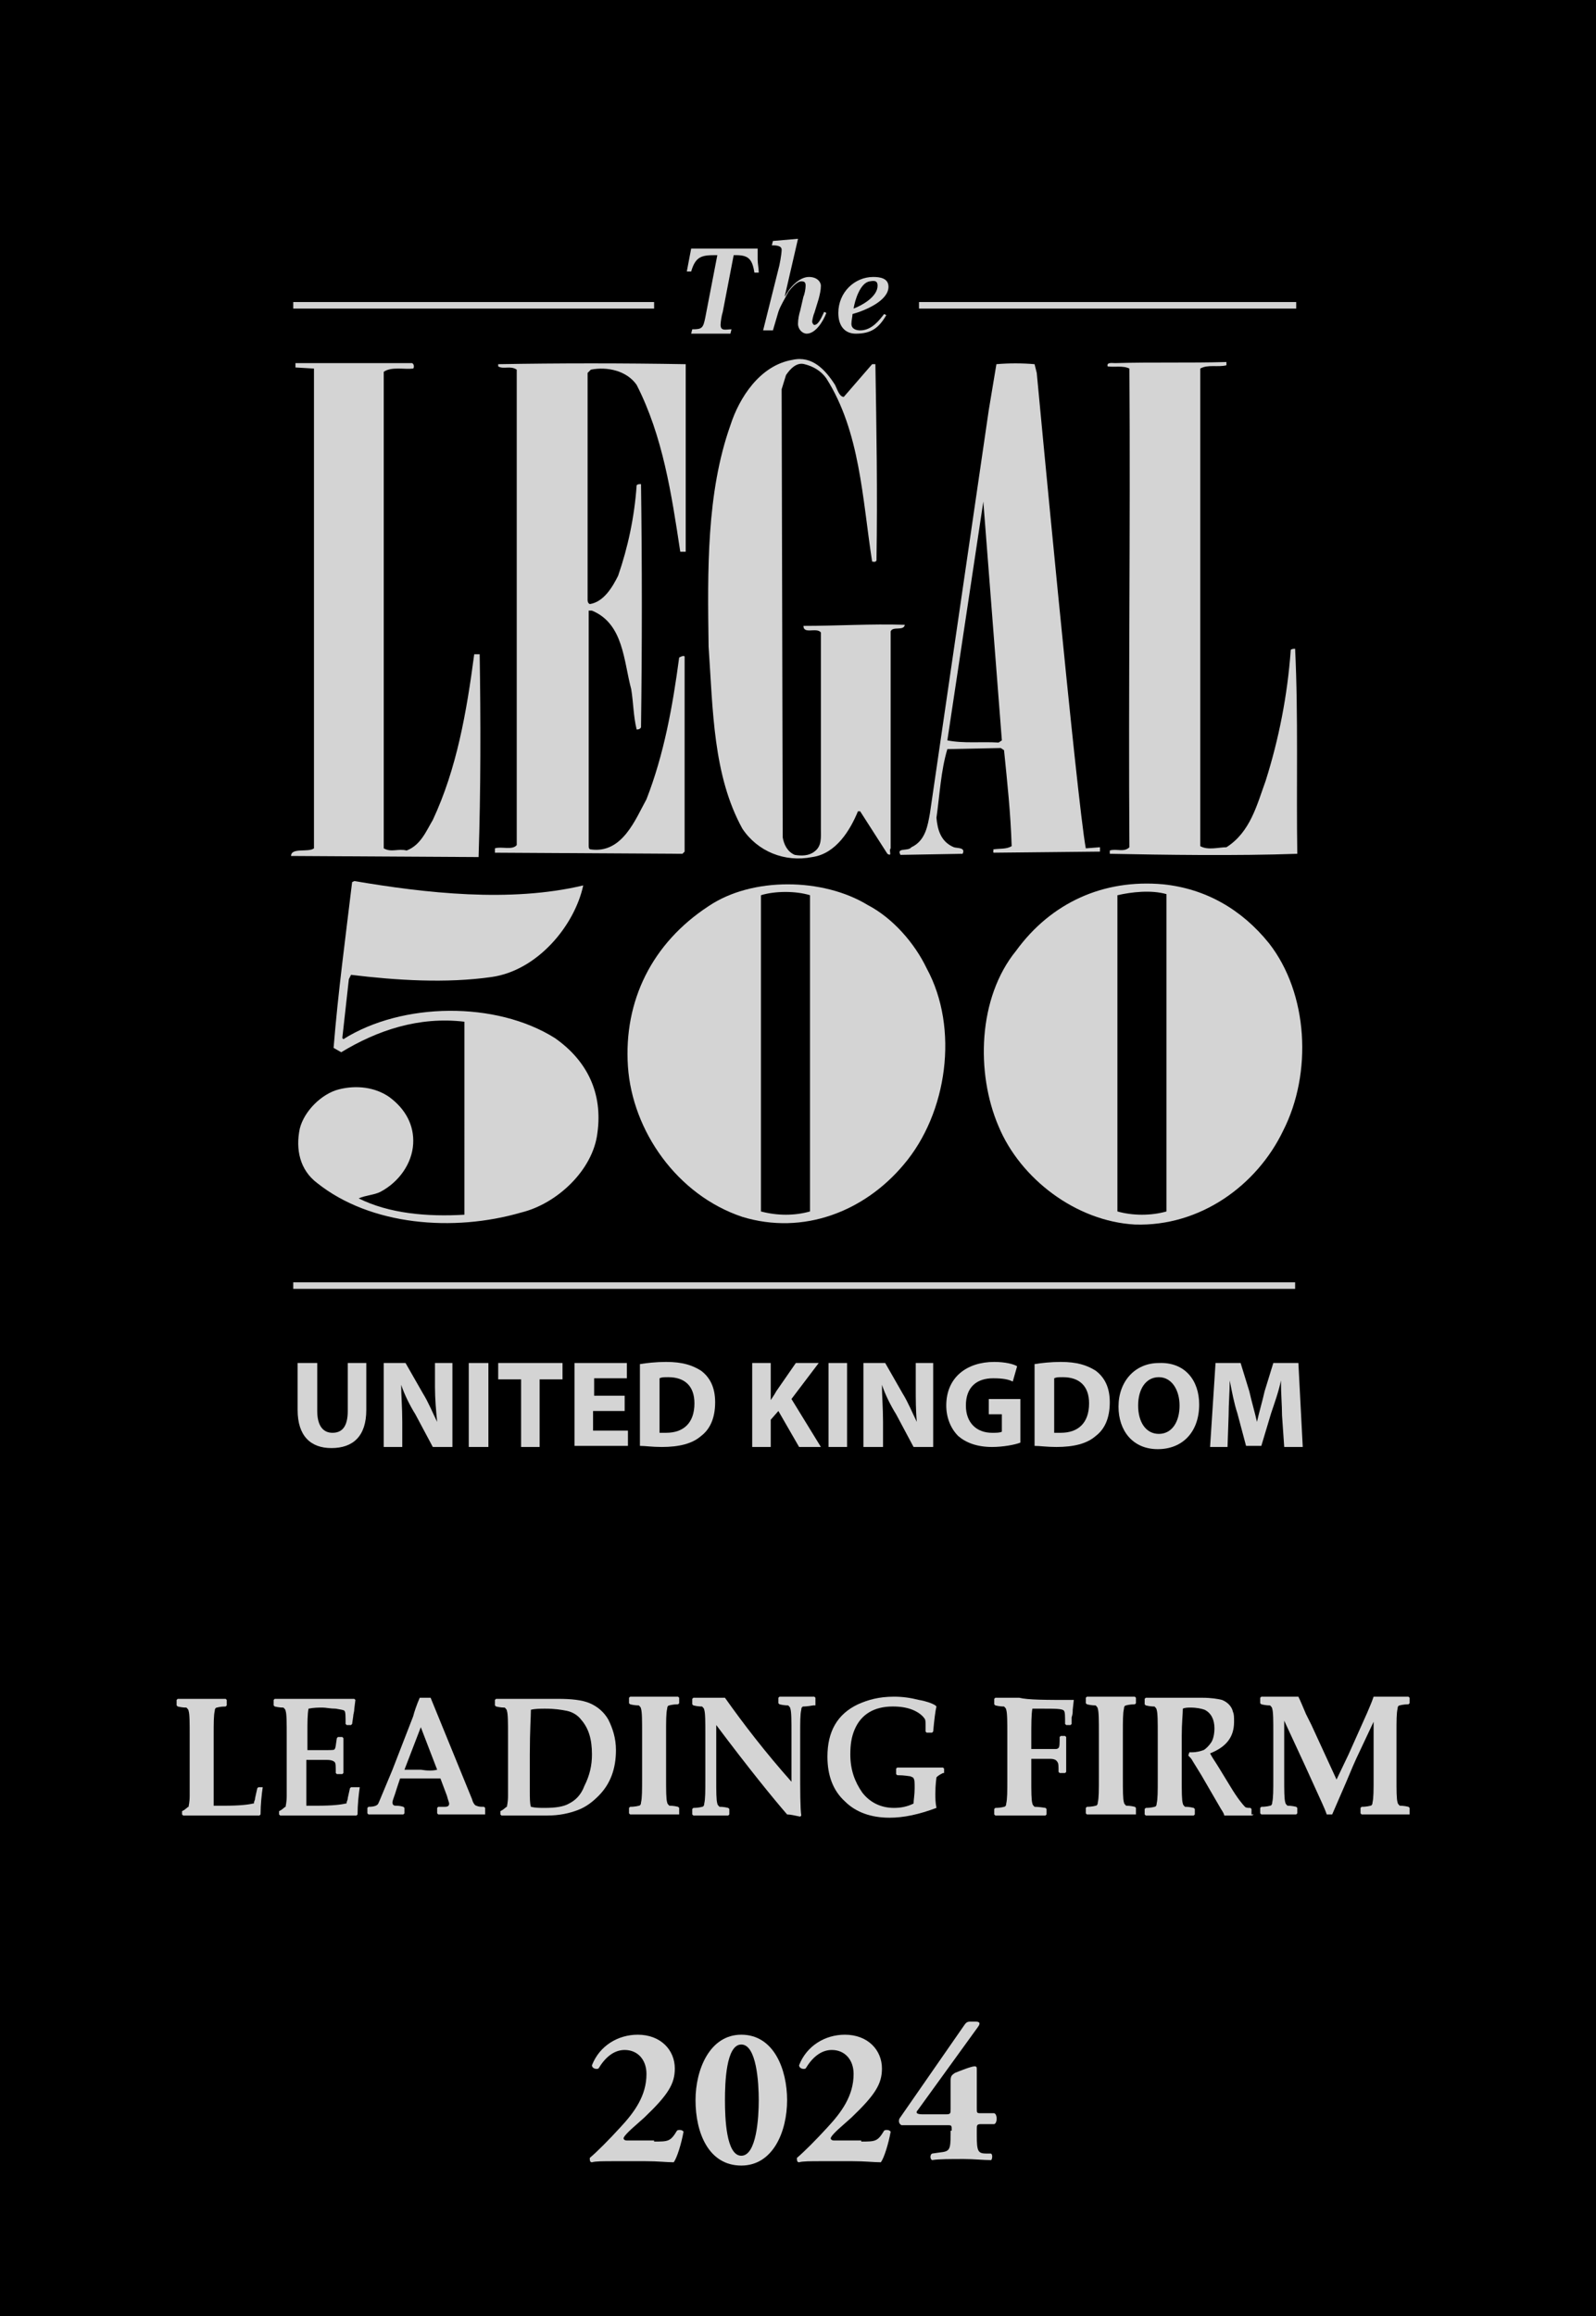 <?xml version="1.0" encoding="utf-8"?>
<!-- Generator: Adobe Illustrator 27.9.0, SVG Export Plug-In . SVG Version: 6.00 Build 0)  -->
<svg version="1.1" id="Layer_1" xmlns="http://www.w3.org/2000/svg" xmlns:xlink="http://www.w3.org/1999/xlink" x="0px" y="0px"
	 viewBox="0 0 146.4 212.4" style="enable-background:new 0 0 146.4 212.4;" xml:space="preserve">
<style type="text/css">
	.st0{stroke:#000000;}
	.st1{fill:#D4D4D4;}
</style>
<rect class="st0" width="146.4" height="212.4"/>
<g>
	<g>
		<path class="st1" d="M76.6,35.3c0.2,0.4,0.4,1.1,0.8,1.1l2.6-3h0.3c0.1,6.1,0.2,11.7,0.1,18c-0.1,0.2-0.3,0.1-0.4,0.1
			c-0.9-5.8-1.1-11.9-4.2-16.8c-0.5-0.7-1.2-1.1-2-1.3c-0.7-0.2-1.3,0.4-1.7,1l-0.4,1.3l0.1,41.1c0.1,0.6,0.4,1.3,1.1,1.6
			c0.6,0.1,1.3,0.1,1.8-0.3c0.7-0.5,0.6-1.3,0.6-2.1v-18c-0.4-0.5-1.6,0.2-1.6-0.6c3.1,0,6.2-0.2,9.3-0.1c-0.1,0.6-1.1,0.1-1.3,0.6
			v19.9c-0.2,0.2,0.2,0.8-0.3,0.5l-2.5-3.9h-0.2c-0.7,1.7-2,3.9-4.2,4.2c-2.5,0.5-5-0.5-6.4-2.6c-2.7-4.9-2.7-10.9-3.1-16.7
			c-0.1-7-0.2-14.1,2-20.3c0.8-2.5,2.7-5.5,5.7-6C74.5,32.6,75.7,33.9,76.6,35.3z"/>
		<path class="st1" d="M112.5,33.5c-0.8,0.2-1.7-0.1-2.4,0.3v43.8c0.7,0.4,1.7,0.1,2.4,0.1c2.2-1.4,2.8-3.9,3.6-6.1
			c1.2-3.8,2-7.8,2.3-12c0.1-0.1,0.3-0.1,0.4-0.1c0.3,6.1,0.1,12.8,0.2,18.8c-5.5,0.2-12.3,0.1-17.2,0V78c0.6-0.2,1.3,0.2,1.8-0.3
			c-0.1-14.5,0.1-29,0-43.9c-0.6-0.3-1.4-0.1-2-0.2c-0.1-0.4,0.4-0.3,0.7-0.3c3.3-0.1,6.8,0,10.2-0.1V33.5z"/>
		<path class="st1" d="M37.8,33.3c0.2,0.1,0.2,0.4,0.1,0.5c-0.8,0.1-2-0.2-2.7,0.3v43.7c0.7,0.4,1.3,0,2.1,0.2
			c1.3-0.5,1.8-1.8,2.4-2.8c2.2-4.7,3.1-9.9,3.8-15.2H44c0.1,6.1,0.1,12.5-0.1,18.6l-17.2-0.1c0-0.8,1.6-0.3,2.1-0.7V33.8l-1.7-0.1
			v-0.4H37.8z"/>
		<path class="st1" d="M62.9,50.6h-0.5c-0.8-5.3-1.6-10.6-4-15.3c-0.9-1.3-2.7-1.7-4.2-1.4l-0.3,0.3v20.8c0,0.1,0,0.3,0.2,0.4
			c1.3-0.2,2.1-1.6,2.6-2.6c0.9-2.6,1.5-5.4,1.7-8.3c0.1-0.1,0.2-0.1,0.4-0.1c0.1,7.3,0.1,14.9,0,22.3c-0.1,0.2-0.3,0.2-0.4,0.2
			c-0.3-1.2-0.3-2.5-0.5-3.7c-0.7-2.6-0.7-6-3.6-7.2h-0.3v21.5c0,0.2,0,0.4,0.2,0.4c2.9,0.4,4.1-2.8,5.1-4.6c1.6-4.1,2.4-8.5,3-13
			c0.2-0.1,0.4-0.2,0.5-0.1v17.9l-0.2,0.2l-17.2-0.1v-0.4c0.6-0.2,1.6,0.2,2-0.3V33.9c-0.6-0.4-1.2,0-1.7-0.3v-0.2
			c5.5-0.1,11.5-0.1,17.2,0V50.6z"/>
		<path class="st1" d="M99.6,77.8c-0.8-4.2-4.5-43.6-4.5-43.6l-0.2-0.8c-1.1-0.1-2.4-0.1-3.5,0l-0.7,4.2l-5.4,37
			c-0.2,1.1-0.4,2.5-1.7,3.1c-0.3,0.4-1.4,0-1,0.7l5.7-0.1c0.3-0.6-0.5-0.5-0.8-0.6c-1.2-0.5-1.5-1.6-1.6-2.7c0.3-2.1,0.4-4.3,1-6.3
			l4.9-0.1l0.3,0.2c0.3,3,0.6,5.7,0.7,8.8c-0.5,0.3-1.1,0.2-1.7,0.3c0.1,0.1-0.1,0.3,0.1,0.3l9.7-0.1v-0.4L99.6,77.8z M91.6,68.1
			c-1.6-0.1-3.2,0.1-4.7-0.2L90.2,46l1.7,21.9L91.6,68.1z"/>
		<path class="st1" d="M53.5,81.2c-0.8,3.7-4.2,7.8-8.4,8.4c-4.2,0.6-8.8,0.3-12.9-0.2L32,89.8l-0.6,5.4l0.1,0.1
			c5.4-3.4,14-3.5,19.4-0.1c3,2.1,4.4,5.1,3.9,8.7c-0.4,3.4-3.7,6.5-7,7.3c-6.2,1.8-13.8,1.2-18.7-2.7c-1.6-1.2-2-3.1-1.6-5
			c0.4-1.6,2-3.2,3.6-3.6c1.6-0.4,3.3-0.2,4.6,0.7c1.5,1.1,2.3,2.6,2.2,4.3c-0.1,1.8-1.3,3.5-3,4.4c-0.6,0.3-1.3,0.3-2,0.6
			c2.8,1.4,6.3,1.7,9.7,1.5V93.7c-4.2-0.5-8,0.8-11.3,2.8l-0.7-0.4c0.4-5,1.1-10.2,1.7-15.2l0.2-0.1C39,81.9,46.8,82.8,53.5,81.2z"
			/>
		<path class="st1" d="M116.4,86.5c-2.5-3.1-5.8-5-9.7-5.4c-5.5-0.5-10.3,1.7-13.5,6.1c-3.5,4.3-3.7,11.2-1.6,16.1
			c2,4.8,7.1,8.7,12.5,9c6,0.2,11.2-3.6,13.6-8.6C120.4,98.4,120,91.1,116.4,86.5z M107,111.1c-1.4,0.4-3.1,0.4-4.5,0V82.1
			c1.3-0.3,3.1-0.5,4.5-0.1V111.1z"/>
		<path class="st1" d="M85,88.8c-1.1-2.3-3.1-4.6-5.4-5.8C75.5,80.5,69,80.4,65,83.1c-5.2,3.4-7.8,8.7-7.4,14.7
			c0.4,5.9,4.5,11.8,10.5,13.8c5.6,1.7,11.2-0.5,14.8-4.8C86.9,102.1,88,94.3,85,88.8z M74.3,111.1c-1.4,0.4-3,0.4-4.5,0v-29
			c1.3-0.4,3.2-0.4,4.5,0V111.1z"/>
		<path class="st1" d="M66.3,28.6c-0.1,0.3-0.2,0.9-0.2,1.2c0,0.6,0.5,0.4,1,0.4l-0.1,0.4c-0.6,0-1.2,0-1.8,0c-0.6,0-1.2,0-1.8,0
			l0.1-0.4c0.9,0,1-0.1,1.2-1.1l1.1-5.7h-0.2c-1.2,0-1.8,0.1-2.2,1.5H63l0.4-2.1c1.1,0,2.1,0,3.2,0c1,0,1.9,0,2.9,0c0,0.3,0,0.6,0,1
			c0,0.4,0.1,0.8,0.1,1.2h-0.4c-0.2-1.3-0.6-1.6-1.7-1.6h-0.2L66.3,28.6z"/>
		<path class="st1" d="M71.4,24.7c0.1-0.3,0.3-1.4,0.3-1.8c0-0.4-0.6-0.4-0.9-0.4l0.1-0.4l2.3-0.2l-1.2,5.2l0,0.1
			c0.4-0.8,1.3-1.8,2.2-1.8c0.8,0,1.1,0.5,1.1,0.8c0,0.4-0.1,0.8-0.2,1.2l-0.4,1.3c-0.1,0.2-0.2,0.7-0.2,0.8c0,0.1,0.1,0.3,0.2,0.3
			c0.4,0,0.7-0.8,0.9-1.2l0.2,0.1c-0.3,0.8-1,1.9-1.8,1.9c-0.4,0-0.8-0.4-0.8-0.9c0-0.4,0.1-0.9,0.2-1.2l0.3-1.3
			c0.1-0.2,0.2-0.7,0.2-1c0-0.3-0.1-0.4-0.4-0.4c-0.4,0-1,0.7-1.2,1c-0.3,0.6-0.7,1.2-0.9,1.8l-0.5,1.7H70L71.4,24.7z"/>
		<path class="st1" d="M81.3,28.9c-0.7,1.2-1.4,1.7-2.8,1.7c-1,0-1.6-0.7-1.6-1.9c0-1.9,1.5-3.3,3.2-3.3c0.6,0,1.4,0.1,1.4,0.9
			c0,1.3-2.2,2.2-3.3,2.5c0,0.2-0.1,0.6-0.1,0.9c0,0.5,0.5,0.6,0.8,0.6c1.1,0,1.8-1,2.2-1.5L81.3,28.9z M80.5,26.2
			c0-0.4-0.2-0.5-0.7-0.4c-0.9,0.1-1.4,1.8-1.5,2.5C79.1,28,80.5,27.2,80.5,26.2z"/>
		<g>
			<rect x="26.9" y="27.7" class="st1" width="33.1" height="0.6"/>
			<path class="st1" d="M43.5,28"/>
		</g>
		<g>
			<rect x="84.3" y="27.7" class="st1" width="34.6" height="0.6"/>
			<path class="st1" d="M101.6,28"/>
		</g>
		<rect x="26.9" y="117.6" class="st1" width="91.9" height="0.6"/>
	</g>
	<g>
		<path class="st1" d="M29.1,125v4.4c0,1.3,0.5,2,1.4,2c0.9,0,1.4-0.6,1.4-2V125h1.7v4.3c0,2.4-1.2,3.5-3.2,3.5
			c-1.9,0-3.1-1.1-3.1-3.5V125H29.1z"/>
		<path class="st1" d="M35.2,132.7V125h2l1.6,2.8c0.5,0.8,0.9,1.8,1.3,2.6h0c-0.1-1-0.2-2.1-0.2-3.2V125h1.6v7.7h-1.8l-1.6-3
			c-0.5-0.8-1-1.8-1.3-2.7l0,0c0,1,0.1,2.1,0.1,3.4v2.3H35.2z"/>
		<path class="st1" d="M44.8,125v7.7h-1.8V125H44.8z"/>
		<path class="st1" d="M47.8,126.5h-2.1V125h5.9v1.5h-2.1v6.2h-1.7V126.5z"/>
		<path class="st1" d="M57.2,129.4h-2.8v1.8h3.2v1.4h-4.9V125h4.8v1.4h-3v1.6h2.8V129.4z"/>
		<path class="st1" d="M58.7,125.1c0.6-0.1,1.5-0.2,2.4-0.2c1.5,0,2.4,0.3,3.2,0.8c0.8,0.6,1.3,1.5,1.3,2.9c0,1.5-0.5,2.5-1.3,3.1
			c-0.8,0.7-2,1-3.6,1c-0.9,0-1.5-0.1-2-0.1V125.1z M60.5,131.4c0.1,0,0.4,0,0.6,0c1.6,0,2.6-0.9,2.6-2.7c0-1.6-0.9-2.4-2.4-2.4
			c-0.4,0-0.6,0-0.8,0.1V131.4z"/>
		<path class="st1" d="M69,125h1.7v3.4h0c0.2-0.3,0.4-0.6,0.5-0.8L73,125h2.1l-2.5,3.3l2.7,4.4h-2l-1.9-3.3l-0.7,0.8v2.5H69V125z"/>
		<path class="st1" d="M77.7,125v7.7H76V125H77.7z"/>
		<path class="st1" d="M79.2,132.7V125h2l1.6,2.8c0.5,0.8,0.9,1.8,1.3,2.6h0c-0.1-1-0.1-2.1-0.1-3.2V125h1.6v7.7h-1.8l-1.6-3
			c-0.5-0.8-1-1.8-1.3-2.7l0,0c0,1,0.1,2.1,0.1,3.4v2.3H79.2z"/>
		<path class="st1" d="M93.6,132.3c-0.5,0.2-1.6,0.4-2.6,0.4c-1.4,0-2.4-0.4-3.1-1c-0.7-0.7-1.1-1.7-1.1-2.8c0-2.6,1.9-4,4.4-4
			c1,0,1.8,0.2,2.1,0.4l-0.4,1.4c-0.4-0.2-0.9-0.3-1.8-0.3c-1.5,0-2.5,0.8-2.5,2.5c0,1.6,1,2.5,2.4,2.5c0.4,0,0.7,0,0.9-0.1v-1.6
			h-1.2v-1.4h2.9V132.3z"/>
		<path class="st1" d="M94.9,125.1c0.6-0.1,1.5-0.2,2.4-0.2c1.5,0,2.4,0.3,3.2,0.8c0.8,0.6,1.3,1.5,1.3,2.9c0,1.5-0.5,2.5-1.3,3.1
			c-0.8,0.7-2,1-3.6,1c-0.9,0-1.5-0.1-2-0.1V125.1z M96.7,131.4c0.1,0,0.4,0,0.6,0c1.6,0,2.6-0.9,2.6-2.7c0-1.6-0.9-2.4-2.4-2.4
			c-0.4,0-0.6,0-0.8,0.1V131.4z"/>
		<path class="st1" d="M110,128.8c0,2.5-1.5,4.1-3.8,4.1c-2.3,0-3.6-1.7-3.6-3.9c0-2.3,1.5-4,3.7-4C108.7,124.9,110,126.6,110,128.8
			z M104.4,128.9c0,1.5,0.7,2.6,1.9,2.6c1.2,0,1.9-1.1,1.9-2.6c0-1.4-0.7-2.6-1.9-2.6C105.1,126.3,104.4,127.4,104.4,128.9z"/>
		<path class="st1" d="M117.6,129.8c0-0.9-0.1-2-0.1-3.2h0c-0.2,1-0.6,2.1-0.9,3l-0.9,3h-1.4l-0.8-3c-0.3-0.9-0.5-2-0.7-3h0
			c0,1-0.1,2.2-0.1,3.2l-0.1,2.9h-1.6l0.5-7.7h2.3l0.8,2.6c0.2,0.9,0.5,1.9,0.7,2.8h0c0.2-0.9,0.5-1.9,0.7-2.8l0.8-2.6h2.3l0.4,7.7
			h-1.7L117.6,129.8z"/>
	</g>
</g>
<g>
	<path class="st1" d="M24.1,163.9c-0.1,0.7-0.2,1.6-0.2,2.5l-0.1,0.1l-5.2,0c-0.9,0-1.5,0-1.8,0l-0.1-0.1v-0.2l0-0.1
		c0.4-0.2,0.5-0.4,0.6-0.4c0-0.1,0.1-0.4,0.1-1l0-1.7v-3.8c0-1.2,0-2-0.1-2.3c0-0.1-0.1-0.2-0.2-0.3c-0.1,0-0.4,0-0.8-0.1l-0.1-0.1
		v-0.5l0.1-0.1c0.5,0,1.2,0,2.2,0c1,0,1.7,0,2.2,0l0.1,0.1v0.5l-0.1,0.1c-0.5,0-0.8,0.1-0.8,0.1c-0.1,0-0.2,0.1-0.2,0.3
		c-0.1,0.4-0.1,1.1-0.1,2.3v4.5c0,0.7,0,1.3,0,1.9h1c1.4,0,2.2-0.1,2.6-0.2c0.1,0,0.1,0,0.1-0.1c0-0.1,0.1-0.2,0.1-0.4l0.2-0.9
		l0.1-0.1L24.1,163.9L24.1,163.9z"/>
	<path class="st1" d="M33,163.9c-0.1,0.7-0.2,1.6-0.2,2.5l-0.1,0.1l-5.2,0c-0.9,0-1.5,0-1.8,0l-0.1-0.1v-0.2l0-0.1
		c0.4-0.2,0.5-0.4,0.6-0.4c0-0.1,0.1-0.4,0.1-1l0-1.7v-3.8c0-1.2,0-2-0.1-2.3c0-0.1-0.1-0.2-0.2-0.3c-0.1,0-0.4,0-0.8-0.1l-0.1-0.1
		v-0.5l0.1-0.1c0.5,0,1.2,0,2.2,0c0.9,0,2.6,0,5.1,0l0.1,0.1l-0.1,0.8c0,0.3-0.1,0.5-0.1,0.7l-0.1,0.7l-0.1,0.1h-0.4l-0.1-0.1
		c0-0.7,0-1.1-0.1-1.2c-0.1-0.1-0.3-0.1-0.8-0.2c-0.5,0-0.9-0.1-1.2-0.1c-0.4,0-0.8,0-1.3,0.1c-0.1,0.5-0.1,1.3-0.1,2.2v1.6
		c0.4,0,0.7,0,0.9,0l0.9,0c0.4,0,0.7,0,0.7-0.1c0.1-0.1,0.1-0.4,0.2-1l0.1-0.1h0.4l0.1,0.1c0,0.6,0,1.1,0,1.5c0,0.5,0,1.1,0,1.7
		l-0.1,0.1h-0.5l-0.1-0.1c0-0.6,0-0.9-0.1-1c-0.1-0.1-0.3-0.2-0.7-0.2c-0.3,0-0.6,0-0.9,0c-0.3,0-0.7,0-1,0v2.3c0,0.7,0,1.3,0,1.9h1
		c1.4,0,2.2-0.1,2.6-0.2c0.1,0,0.1,0,0.1-0.1c0-0.1,0.1-0.2,0.1-0.4l0.2-0.9l0.1-0.1L33,163.9L33,163.9z"/>
	<path class="st1" d="M44.6,166.4L44.6,166.4c-1.1,0-1.8,0-2,0c-0.9,0-1.7,0-2.4,0l-0.1-0.1v-0.5l0.1-0.1l0.6,0
		c0.3,0,0.4-0.1,0.4-0.3c0-0.1-0.1-0.3-0.2-0.7l-0.6-1.6c-0.7,0-1.3,0-2,0c-0.4,0-0.9,0-1.7,0l-0.3,0.9c-0.2,0.7-0.4,1.1-0.4,1.3
		c0,0.2,0.1,0.3,0.3,0.3c0.1,0,0.4,0,0.7,0.1l0.1,0.1v0.5l-0.1,0.1c-0.9,0-1.5,0-1.7,0c-0.2,0-0.7,0-1.5,0l-0.1-0.1v-0.5l0.1-0.1
		c0.5,0,0.8-0.1,0.9-0.3c0.1-0.2,0.5-1.2,1.3-3.1l1.9-4.9c0.1-0.4,0.3-1,0.6-1.7h1l3.8,9.3c0.1,0.4,0.3,0.6,0.4,0.6
		c0.2,0.1,0.4,0.1,0.7,0.1l0.1,0.1V166.4z M40.1,162.3l-1.5-3.9l-1.5,3.9c0.4,0,0.9,0,1.5,0C39.2,162.4,39.7,162.4,40.1,162.3z"/>
	<path class="st1" d="M56.5,160.5c0,1.7-0.5,3.1-1.6,4.2c-0.5,0.5-1.1,1-1.9,1.3c-0.8,0.3-1.7,0.5-2.8,0.5l-2.5,0
		c-0.7,0-1.3,0-1.7,0l-0.1-0.1v-0.2l0-0.1c0.4-0.2,0.5-0.4,0.6-0.4c0-0.1,0.1-0.4,0.1-1l0-1.7v-3.8c0-1.2,0-2-0.1-2.3
		c0-0.1-0.1-0.2-0.2-0.3c-0.1,0-0.4,0-0.8-0.1l-0.1-0.1v-0.5l0.1-0.1c0.5,0,1,0,1.4,0c1.1,0,2.1,0,3,0c0.4,0,0.9,0,1.3,0
		c1.2,0,2.2,0.1,2.9,0.4c0.7,0.3,1.3,0.8,1.7,1.5C56.2,158.5,56.5,159.4,56.5,160.5z M54.3,160.9c0-1.4-0.3-2.4-1-3.2
		c-0.3-0.4-0.8-0.7-1.3-0.8c-0.5-0.1-1.1-0.2-2-0.2c-0.4,0-0.9,0-1.3,0.1c0,0.6-0.1,1.9-0.1,4.1l0,3.3c0,0.7,0,1.2,0.1,1.5
		c0.4,0.1,0.8,0.1,1.3,0.1c0.9,0,1.7-0.1,2.2-0.4c0.6-0.3,1.1-0.8,1.4-1.6C54.1,162.8,54.3,161.9,54.3,160.9z"/>
	<path class="st1" d="M62.3,166.4L62.3,166.4c-0.5,0-1.3,0-2.3,0c-1,0-1.7,0-2.2,0l-0.1-0.1v-0.5l0.1-0.1c0.5,0,0.8-0.1,0.8-0.1
		c0.1,0,0.2-0.1,0.2-0.3c0.1-0.4,0.1-1.1,0.1-2.3v-4c0-1.2,0-2-0.1-2.3c0-0.1-0.1-0.2-0.2-0.3c-0.1,0-0.4,0-0.8-0.1l-0.1-0.1v-0.5
		l0.1-0.1c0.5,0,1.2,0,2.2,0c1,0,1.7,0,2.2,0l0.1,0.1v0.5l-0.1,0.1c-0.5,0-0.8,0.1-0.8,0.1c-0.1,0-0.2,0.1-0.2,0.3
		c-0.1,0.4-0.1,1.1-0.1,2.3v4c0,1.2,0,2,0.1,2.3c0,0.1,0.1,0.2,0.2,0.3c0.1,0,0.4,0,0.8,0.1l0.1,0.1V166.4z"/>
	<path class="st1" d="M74.6,156.4L74.6,156.4c-0.6,0.1-0.8,0.1-0.9,0.1c-0.1,0-0.2,0.1-0.2,0.3c-0.1,0.4-0.1,1.1-0.1,2.3v3
		c0,2.2,0,3.7,0.1,4.4l-0.1,0.1c-0.5-0.1-0.9-0.2-1.2-0.2c-1.3-1.5-3.5-4.2-6.5-8.2v4.9c0,1.2,0,2,0.1,2.3c0,0.1,0.1,0.2,0.2,0.3
		c0.1,0,0.4,0,0.8,0.1l0.1,0.1v0.5l-0.1,0.1c-0.5,0-1.1,0-1.5,0c-0.5,0-1.1,0-1.7,0l-0.1-0.1v-0.5l0.1-0.1c0.5,0,0.8-0.1,0.8-0.1
		c0.1,0,0.2-0.1,0.2-0.3c0.1-0.4,0.1-1.1,0.1-2.3v-4c0-1.2,0-2-0.1-2.3c0-0.1-0.1-0.2-0.2-0.3c-0.1,0-0.4,0-0.8-0.1l-0.1-0.1v-0.5
		l0.1-0.1c0.5,0,0.9,0,1.3,0c0.6,0,1.2,0,1.6,0c1.7,2.4,3.7,5,6.1,7.7v-4.4c0-1.2,0-2-0.1-2.3c0-0.1-0.1-0.2-0.2-0.3
		c-0.1,0-0.4,0-0.8-0.1l-0.1-0.1v-0.5l0.1-0.1c0.5,0,1,0,1.5,0c0.6,0,1.2,0,1.7,0l0.1,0.1V156.4z"/>
	<path class="st1" d="M86.5,162.6L86.5,162.6c-0.4,0.2-0.5,0.3-0.6,0.4c0,0.1-0.1,0.6-0.1,1.5c0,0.4,0,0.8,0.1,1.3
		c-1.6,0.6-3,0.9-4.3,0.9c-1.7,0-3.1-0.5-4.1-1.5c-1.1-1-1.6-2.4-1.6-4.1c0-2.3,0.9-3.9,2.8-4.8c0.9-0.4,1.9-0.7,3.3-0.7
		c0.8,0,1.5,0.1,2.3,0.3c0.6,0.1,1.2,0.3,1.5,0.5l0.1,0.1c-0.1,0.4-0.2,1.2-0.3,2.3l-0.1,0.1H85l-0.1-0.1c0-0.1,0-0.3,0-0.6
		c0-0.3,0-0.5-0.1-0.6c-0.2-0.3-0.6-0.6-1.1-0.8c-0.5-0.2-1.1-0.3-1.8-0.3c-1.7,0-2.9,0.7-3.5,2.1c-0.3,0.7-0.4,1.4-0.4,2.3
		c0,1.4,0.4,2.5,1.1,3.5c0.7,0.9,1.7,1.4,2.9,1.4c0.6,0,1.2-0.1,1.8-0.4c0-0.3,0.1-0.8,0.1-1.4c0-0.5,0-0.8-0.1-0.9
		c0-0.1-0.1-0.1-0.3-0.2c-0.1,0-0.5-0.1-1.2-0.1l-0.1-0.1v-0.5l0.1-0.1c0.7,0,1.4,0,2.2,0c0.4,0,1.1,0,2,0l0.1,0.1V162.6z"/>
	<path class="st1" d="M98.5,155.9l-0.1,0.9c0,0.2,0,0.4-0.1,0.7l0,0.6l-0.1,0.1h-0.4l-0.1-0.1c0-0.7,0-1.1-0.1-1.2
		c-0.1-0.2-0.8-0.2-2-0.2c-0.2,0-0.5,0-0.9,0c-0.1,0.5-0.1,1.4-0.1,2.7v1l0.8,0c0.2,0,0.7,0,1.4,0c0.1,0,0.2,0,0.3-0.1
		c0.1-0.1,0.1-0.4,0.1-1l0.1-0.1h0.4l0.1,0.1c0,0.6,0,1.1,0,1.5c0,0.5,0,1.1,0,1.7l-0.1,0.1h-0.5l-0.1-0.1c0-0.5,0-0.8-0.1-0.9
		c-0.1-0.2-0.3-0.3-0.7-0.3c-0.3,0-0.6,0-0.8,0c-0.3,0-0.6,0-0.9,0v1.8c0,1.2,0,2,0.1,2.3c0,0.1,0.1,0.2,0.2,0.3c0,0,0.4,0,1,0.1
		l0.1,0.1v0.5l-0.1,0.1l-2.9,0c-0.4,0-1,0-1.7,0l-0.1-0.1v-0.5l0.1-0.1c0.5,0,0.8-0.1,0.8-0.1c0.1,0,0.2-0.1,0.2-0.3
		c0.1-0.4,0.1-1.1,0.1-2.3v-4c0-1.2,0-2-0.1-2.3c0-0.1-0.1-0.2-0.2-0.3c-0.1,0-0.4,0-0.8-0.1l-0.1-0.1v-0.5l0.1-0.1
		c0.5,0,1.2,0,2.2,0C94.3,155.9,95.9,155.9,98.5,155.9L98.5,155.9z"/>
	<path class="st1" d="M104.2,166.4L104.2,166.4c-0.5,0-1.3,0-2.3,0c-1,0-1.7,0-2.2,0l-0.1-0.1v-0.5l0.1-0.1c0.5,0,0.8-0.1,0.8-0.1
		c0.1,0,0.2-0.1,0.2-0.3c0.1-0.4,0.1-1.1,0.1-2.3v-4c0-1.2,0-2-0.1-2.3c0-0.1-0.1-0.2-0.2-0.3c-0.1,0-0.4,0-0.8-0.1l-0.1-0.1v-0.5
		l0.1-0.1c0.5,0,1.2,0,2.2,0c1,0,1.7,0,2.2,0l0.1,0.1v0.5l-0.1,0.1c-0.5,0-0.8,0.1-0.8,0.1c-0.1,0-0.2,0.1-0.2,0.3
		c-0.1,0.4-0.1,1.1-0.1,2.3v4c0,1.2,0,2,0.1,2.3c0,0.1,0.1,0.2,0.2,0.3c0.1,0,0.4,0,0.8,0.1l0.1,0.1V166.4z"/>
	<path class="st1" d="M115,166.4L115,166.4c-0.1,0.1-0.2,0.1-0.3,0.1c-0.7,0-1.1,0-1.2,0c-0.2,0-0.6,0-1.2,0c0-0.1-0.1-0.3-0.3-0.6
		l-1.8-3.1l-0.8-1.3c-0.1-0.2-0.2-0.3-0.4-0.5l0.1-0.3c0.1,0,0.2,0,0.2,0c0.5,0,0.8-0.1,1.1-0.2c0.2-0.1,0.5-0.4,0.7-0.7
		c0.2-0.3,0.3-0.8,0.3-1.3c0-0.8-0.3-1.4-0.9-1.7c-0.3-0.1-0.7-0.2-1.3-0.2c-0.2,0-0.5,0-0.7,0.1c0,0.5-0.1,1.3-0.1,2.5v3.9
		c0,1.2,0,2,0.1,2.3c0,0.1,0.1,0.2,0.2,0.3c0.1,0,0.4,0,0.8,0.1l0.1,0.1v0.5l-0.1,0.1c-0.5,0-1.2,0-2.2,0c-1,0-1.8,0-2.2,0l-0.1-0.1
		v-0.5l0.1-0.1c0.5,0,0.8-0.1,0.8-0.1c0.1,0,0.2-0.1,0.2-0.3c0.1-0.4,0.1-1.1,0.1-2.3v-4c0-1.2,0-2-0.1-2.3c0-0.1-0.1-0.2-0.2-0.3
		c-0.1,0-0.4,0-0.8-0.1l-0.1-0.1v-0.5l0.1-0.1c0.5,0,1.2,0,2.2,0c0.6,0,1.1,0,1.4,0c0.7,0,1.3,0,1.6,0c0.8,0,1.4,0.1,1.8,0.2
		c0.5,0.2,0.9,0.6,1,1.1c0.1,0.2,0.1,0.5,0.1,0.9c0,1.4-0.7,2.3-2.2,2.9c0.2,0.4,0.5,0.8,0.8,1.3l1.1,1.8c0.6,1,1.1,1.6,1.3,1.8
		c0.1,0.1,0.3,0.1,0.5,0.1l0.1,0.1V166.4z"/>
	<path class="st1" d="M129.4,166.4L129.4,166.4c-0.5,0-1.3,0-2.3,0c-1,0-1.8,0-2.2,0l-0.1-0.1v-0.5l0.1-0.1c0.5,0,0.8-0.1,0.8-0.1
		c0.1,0,0.2-0.1,0.2-0.3c0.1-0.4,0.1-1.1,0.1-2.3v-5.1l-1.6,3.4c-0.1,0.2-0.4,0.9-0.9,2.1l-1.3,3h-0.5c-0.2-0.6-0.6-1.4-1-2.3
		l-1-2.2l-1.9-4.1v5.2c0,1.2,0,2,0.1,2.3c0,0.1,0.1,0.2,0.2,0.3c0.1,0,0.4,0,0.8,0.1l0.1,0.1v0.5l-0.1,0.1c-0.5,0-1.1,0-1.5,0
		c-0.5,0-1.1,0-1.7,0l-0.1-0.1v-0.5l0.1-0.1c0.5,0,0.8-0.1,0.8-0.1c0.1,0,0.2-0.1,0.2-0.3c0.1-0.4,0.1-1.1,0.1-2.3v-4
		c0-1.2,0-2-0.1-2.3c0-0.1-0.1-0.2-0.2-0.3c-0.1,0-0.4,0-0.8-0.1l-0.1-0.1v-0.5l0.1-0.1c0.5,0,1.1,0,1.9,0c0.6,0,1.1,0,1.5,0
		c0.2,0.4,0.4,0.9,0.7,1.6l0.5,1l2.3,5l1.1-2.3l1.7-3.8c0.2-0.5,0.4-0.9,0.6-1.5c0.5,0,0.9,0,1.1,0c0.9,0,1.7,0,2.1,0l0.1,0.1v0.5
		l-0.1,0.1c-0.5,0-0.8,0.1-0.8,0.1c-0.1,0-0.2,0.1-0.2,0.3c-0.1,0.4-0.1,1.1-0.1,2.3v4c0,1.2,0,2,0.1,2.3c0,0.1,0.1,0.2,0.2,0.3
		c0.1,0,0.4,0,0.8,0.1l0.1,0.1V166.4z"/>
</g>
<g>
	<path class="st1" d="M60,196.4c1.3,0,1.5,0,2.1-1c0.1-0.1,0.5-0.1,0.6,0.1c-0.2,1.1-0.6,2.4-0.9,2.8c-0.7,0-1.4-0.1-2.6-0.1h-2.9
		c-0.9,0-1.7,0-2,0.1c-0.2,0-0.2-0.2-0.2-0.4c0.7-0.6,1.7-1.6,2.8-2.8c1.3-1.4,2.4-2.9,2.4-4.9c0-1.3-0.8-2.2-2-2.2
		c-1,0-1.8,0.7-2.4,1.7c-0.2,0.1-0.6,0-0.6-0.3c0.7-1.8,2.4-2.8,4.2-2.8c2.1,0,3.4,1.4,3.4,3.1c0,1.4-0.6,2.4-2.8,4.5l-0.9,0.8
		c-0.8,0.7-1,1-1,1.1c0,0.1,0.1,0.2,0.3,0.2H60z"/>
	<path class="st1" d="M72.2,192.6c0,2.9-1.3,6-4.2,6c-3,0-4.2-3-4.2-6c0-2.8,1.3-6,4.2-6C71,186.6,72.2,189.8,72.2,192.6z M68,197.7
		c1.4,0,1.6-3.5,1.6-5.1c0-1.6-0.2-5.1-1.6-5.1c-1.4,0-1.5,3.5-1.5,5.1C66.5,194.2,66.6,197.7,68,197.7z"/>
	<path class="st1" d="M79,196.4c1.3,0,1.5,0,2.1-1c0.1-0.1,0.5-0.1,0.6,0.1c-0.2,1.1-0.6,2.4-0.9,2.8c-0.7,0-1.4-0.1-2.6-0.1h-2.9
		c-0.9,0-1.7,0-2,0.1c-0.2,0-0.2-0.2-0.2-0.4c0.7-0.6,1.7-1.6,2.8-2.8c1.3-1.4,2.4-2.9,2.4-4.9c0-1.3-0.8-2.2-2-2.2
		c-1,0-1.8,0.7-2.4,1.7c-0.2,0.1-0.6,0-0.6-0.3c0.7-1.8,2.4-2.8,4.2-2.8c2.1,0,3.4,1.4,3.4,3.1c0,1.4-0.6,2.4-2.8,4.5l-0.9,0.8
		c-0.8,0.7-1,1-1,1.1c0,0.1,0.1,0.2,0.3,0.2H79z"/>
	<path class="st1" d="M87.3,195.4c0-0.5,0-0.5-0.4-0.5h-4.2c-0.2-0.1-0.3-0.3-0.2-0.6l5.9-8.5c0.2-0.3,0.3-0.4,0.6-0.4h0.5
		c0.3,0,0.5,0.1,0.2,0.5l-5.5,7.6c-0.2,0.2-0.2,0.4,0.4,0.4h2.2c0.4,0,0.4-0.1,0.4-0.5v-2.6c0-0.4,0.1-0.5,0.4-0.7
		c0.5-0.2,1.5-0.6,1.8-0.6c0.2,0,0.2,0.1,0.2,0.3v3.5c0,0.5,0,0.5,0.4,0.5h1.2c0.3,0.1,0.3,0.9,0,1h-1.2c-0.4,0-0.4,0.1-0.4,0.5v0.5
		c0,1.5,0.1,1.7,0.9,1.7l0.4,0c0.2,0.1,0.1,0.6,0,0.6c-0.7,0-1.6-0.1-2.5-0.1c-1.2,0-2.3,0-2.9,0.1c-0.2-0.1-0.2-0.5,0-0.6l0.7-0.1
		c0.9-0.1,1-0.2,1-1.7V195.4z"/>
</g>
</svg>

